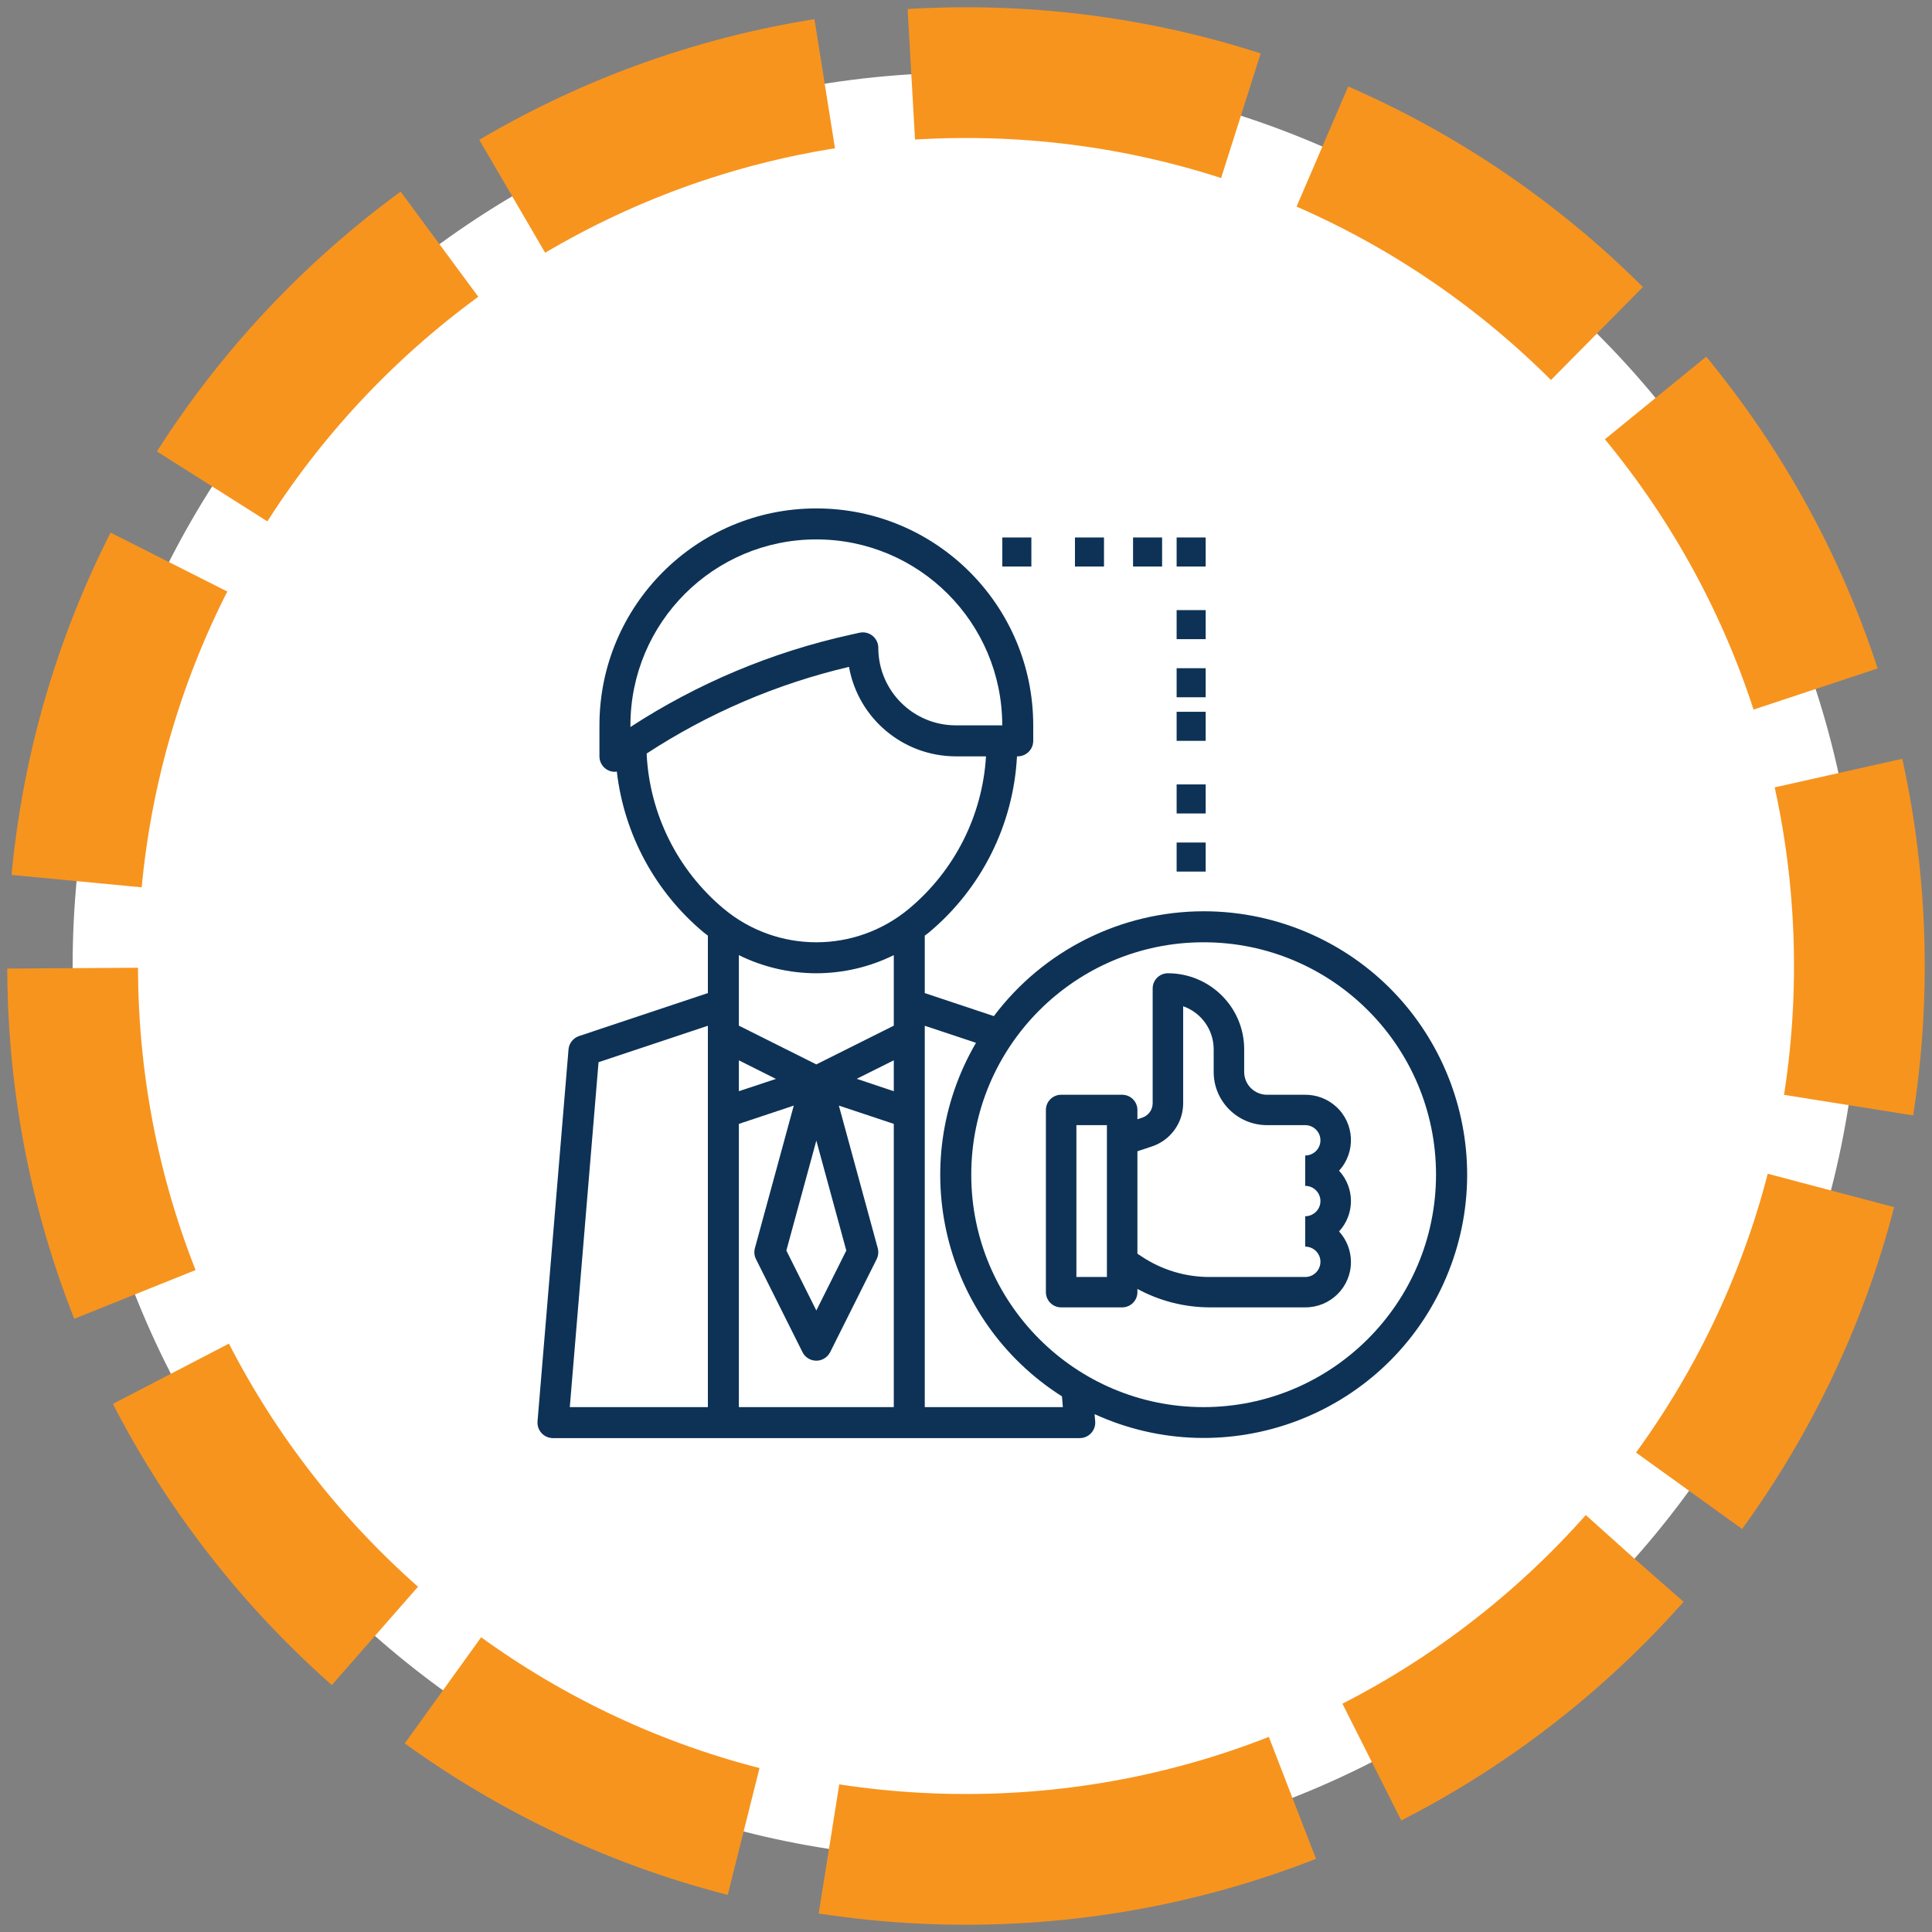 <?xml version="1.0" encoding="UTF-8"?>
<svg width="133px" height="133px" viewBox="0 0 133 133" version="1.1" xmlns="http://www.w3.org/2000/svg" xmlns:xlink="http://www.w3.org/1999/xlink">
    <rect x="0" y="0" width="133" height="133" fill="#808080" stroke="none"/>
    <title>Group 9</title>
    <g id="Accueil" stroke="none" stroke-width="1" fill="none" fill-rule="evenodd">
        <g id="Division-endurance" transform="translate(-1244, -1035)">
            <g id="Bénéfice" transform="translate(447, 920)">
                <g id="Group-9" transform="translate(802, 120)">
                    <path d="M61.5,123 C95.466,123 123,95.466 123,61.5 C123,27.534 95.466,0 61.5,0 C27.534,0 0,27.534 0,61.5 C0,95.466 27.534,123 61.5,123 Z" id="Oval-Copy-4" stroke="#F7941E" stroke-width="9" fill="#FFFFFF" stroke-dasharray="23,6"></path>
                    <g id="reward" transform="translate(32, 30)" fill="#0D3256" fill-rule="nonzero">
                        <path d="M55.181,45.591 C56.348,44.317 56.257,42.342 54.977,41.179 C54.396,40.651 53.636,40.36 52.85,40.364 L50.225,40.364 C49.355,40.364 48.65,39.661 48.65,38.795 L48.65,37.227 C48.646,34.342 46.298,32.003 43.4,32 C42.82,32 42.35,32.468 42.35,33.045 L42.35,40.948 C42.35,41.398 42.061,41.798 41.632,41.94 L41.3,42.05 L41.3,41.409 C41.3,40.832 40.83,40.364 40.25,40.364 L36.05,40.364 C35.47,40.364 35,40.832 35,41.409 L35,53.954 C35,54.532 35.47,55 36.05,55 L40.25,55 C40.83,55 41.3,54.532 41.3,53.954 L41.3,53.73 C42.822,54.557 44.528,54.993 46.262,55 L52.85,55 C54.582,55.008 55.992,53.616 56,51.891 C56.003,51.108 55.711,50.351 55.181,49.773 C56.273,48.591 56.273,46.773 55.181,45.591 Z M39.2,52.909 L37.1,52.909 L37.1,42.455 L39.2,42.455 L39.2,52.909 Z M53.9,47.682 C53.9,48.259 53.429,48.727 52.85,48.727 L52.85,50.818 C53.429,50.818 53.9,51.286 53.9,51.864 C53.9,52.441 53.429,52.909 52.85,52.909 L46.262,52.909 C44.603,52.91 42.982,52.421 41.602,51.504 L41.3,51.304 L41.3,44.254 L42.296,43.923 C43.582,43.496 44.45,42.298 44.45,40.948 L44.45,34.27 C45.707,34.714 46.548,35.898 46.55,37.227 L46.55,38.795 C46.55,40.816 48.195,42.455 50.225,42.455 L52.85,42.455 C53.429,42.455 53.9,42.923 53.9,43.5 C53.9,44.077 53.429,44.545 52.85,44.545 L52.85,46.636 C53.429,46.636 53.9,47.104 53.9,47.682 Z" id="Shape"></path>
                        <path d="M53.392,29.367 C51.028,28.289 48.459,27.731 45.859,27.733 C40.179,27.738 34.831,30.411 31.417,34.95 L26.662,33.365 L26.662,29.409 C26.755,29.337 26.851,29.271 26.943,29.196 C30.565,26.174 32.764,21.778 33.01,17.067 L33.061,17.067 C33.65,17.067 34.128,16.589 34.128,16 L34.128,14.933 C34.128,6.686 27.443,0 19.197,0 C10.95,0 4.266,6.686 4.266,14.933 L4.266,17.067 C4.266,17.656 4.743,18.133 5.332,18.133 C5.376,18.129 5.419,18.123 5.462,18.113 C5.963,22.439 8.107,26.407 11.451,29.196 C11.541,29.271 11.638,29.337 11.731,29.409 L11.731,33.365 L2.862,36.322 C2.458,36.457 2.172,36.82 2.137,37.245 L0.004,62.845 C-0.045,63.432 0.391,63.947 0.978,63.996 C1.007,63.999 1.037,64 1.066,64 L37.327,64 C37.916,64.002 38.395,63.526 38.397,62.937 C38.398,62.906 38.396,62.875 38.394,62.845 L38.352,62.351 C47.459,66.505 58.208,62.489 62.362,53.381 C66.515,44.272 62.499,33.521 53.392,29.367 Z M11.731,61.867 L2.225,61.867 L4.204,38.123 L11.731,35.614 L11.731,61.867 Z M6.399,14.933 C6.399,7.864 12.128,2.133 19.197,2.133 C26.265,2.133 31.995,7.864 31.995,14.933 L28.795,14.933 C25.852,14.93 23.466,12.544 23.463,9.6 C23.463,9.011 22.986,8.533 22.397,8.532 C22.319,8.532 22.241,8.541 22.165,8.558 L21.525,8.701 C16.142,9.89 11.018,12.04 6.399,15.047 L6.399,14.933 Z M24.529,61.867 L13.864,61.867 L13.864,42.369 L17.644,41.109 L14.968,50.923 C14.899,51.176 14.925,51.445 15.043,51.68 L18.242,58.08 C18.505,58.607 19.146,58.821 19.673,58.557 C19.879,58.454 20.047,58.287 20.15,58.08 L23.35,51.68 C23.467,51.445 23.493,51.176 23.424,50.923 L20.748,41.109 L24.529,42.369 L24.529,61.867 L24.529,61.867 Z M13.864,40.119 L13.864,37.993 L16.416,39.273 L13.864,40.119 Z M19.197,43.52 L21.26,51.088 L19.197,55.215 L17.133,51.088 L19.197,43.52 Z M24.529,40.119 L21.977,39.266 L24.529,37.993 L24.529,40.119 Z M24.529,35.607 L19.197,38.274 L13.864,35.607 L13.864,30.752 C15.523,31.571 17.347,31.997 19.197,32 C21.046,31.997 22.87,31.571 24.529,30.752 L24.529,35.607 Z M12.817,27.556 C9.633,24.894 7.71,21.02 7.514,16.875 C11.775,14.09 16.489,12.071 21.445,10.908 C22.083,14.468 25.178,17.062 28.795,17.067 L30.877,17.067 C30.632,21.144 28.714,24.94 25.578,27.556 C21.882,30.638 16.512,30.638 12.817,27.556 Z M26.662,61.867 L26.662,35.614 L30.189,36.787 C25.297,45.172 27.911,55.925 36.107,61.127 L36.168,61.867 L26.662,61.867 L26.662,61.867 Z M45.859,61.867 C37.024,61.867 29.862,54.703 29.862,45.867 C29.862,37.03 37.024,29.867 45.859,29.867 C54.695,29.867 61.857,37.03 61.857,45.867 C61.847,54.699 54.69,61.857 45.859,61.867 Z" id="Shape"></path>
                        <rect id="Rectangle" x="37" y="2" width="2" height="2"></rect>
                        <rect id="Rectangle" x="41" y="2" width="2" height="2"></rect>
                        <rect id="Rectangle" x="44" y="23" width="2" height="2"></rect>
                        <rect id="Rectangle" x="44" y="19" width="2" height="2"></rect>
                        <rect id="Rectangle" x="44" y="14" width="2" height="2"></rect>
                        <rect id="Rectangle" x="44" y="11" width="2" height="2"></rect>
                        <rect id="Rectangle" x="44" y="7" width="2" height="2"></rect>
                        <rect id="Rectangle" x="44" y="2" width="2" height="2"></rect>
                        <rect id="Rectangle" x="32" y="2" width="2" height="2"></rect>
                    </g>
                </g>
            </g>
        </g>
    </g>
</svg>